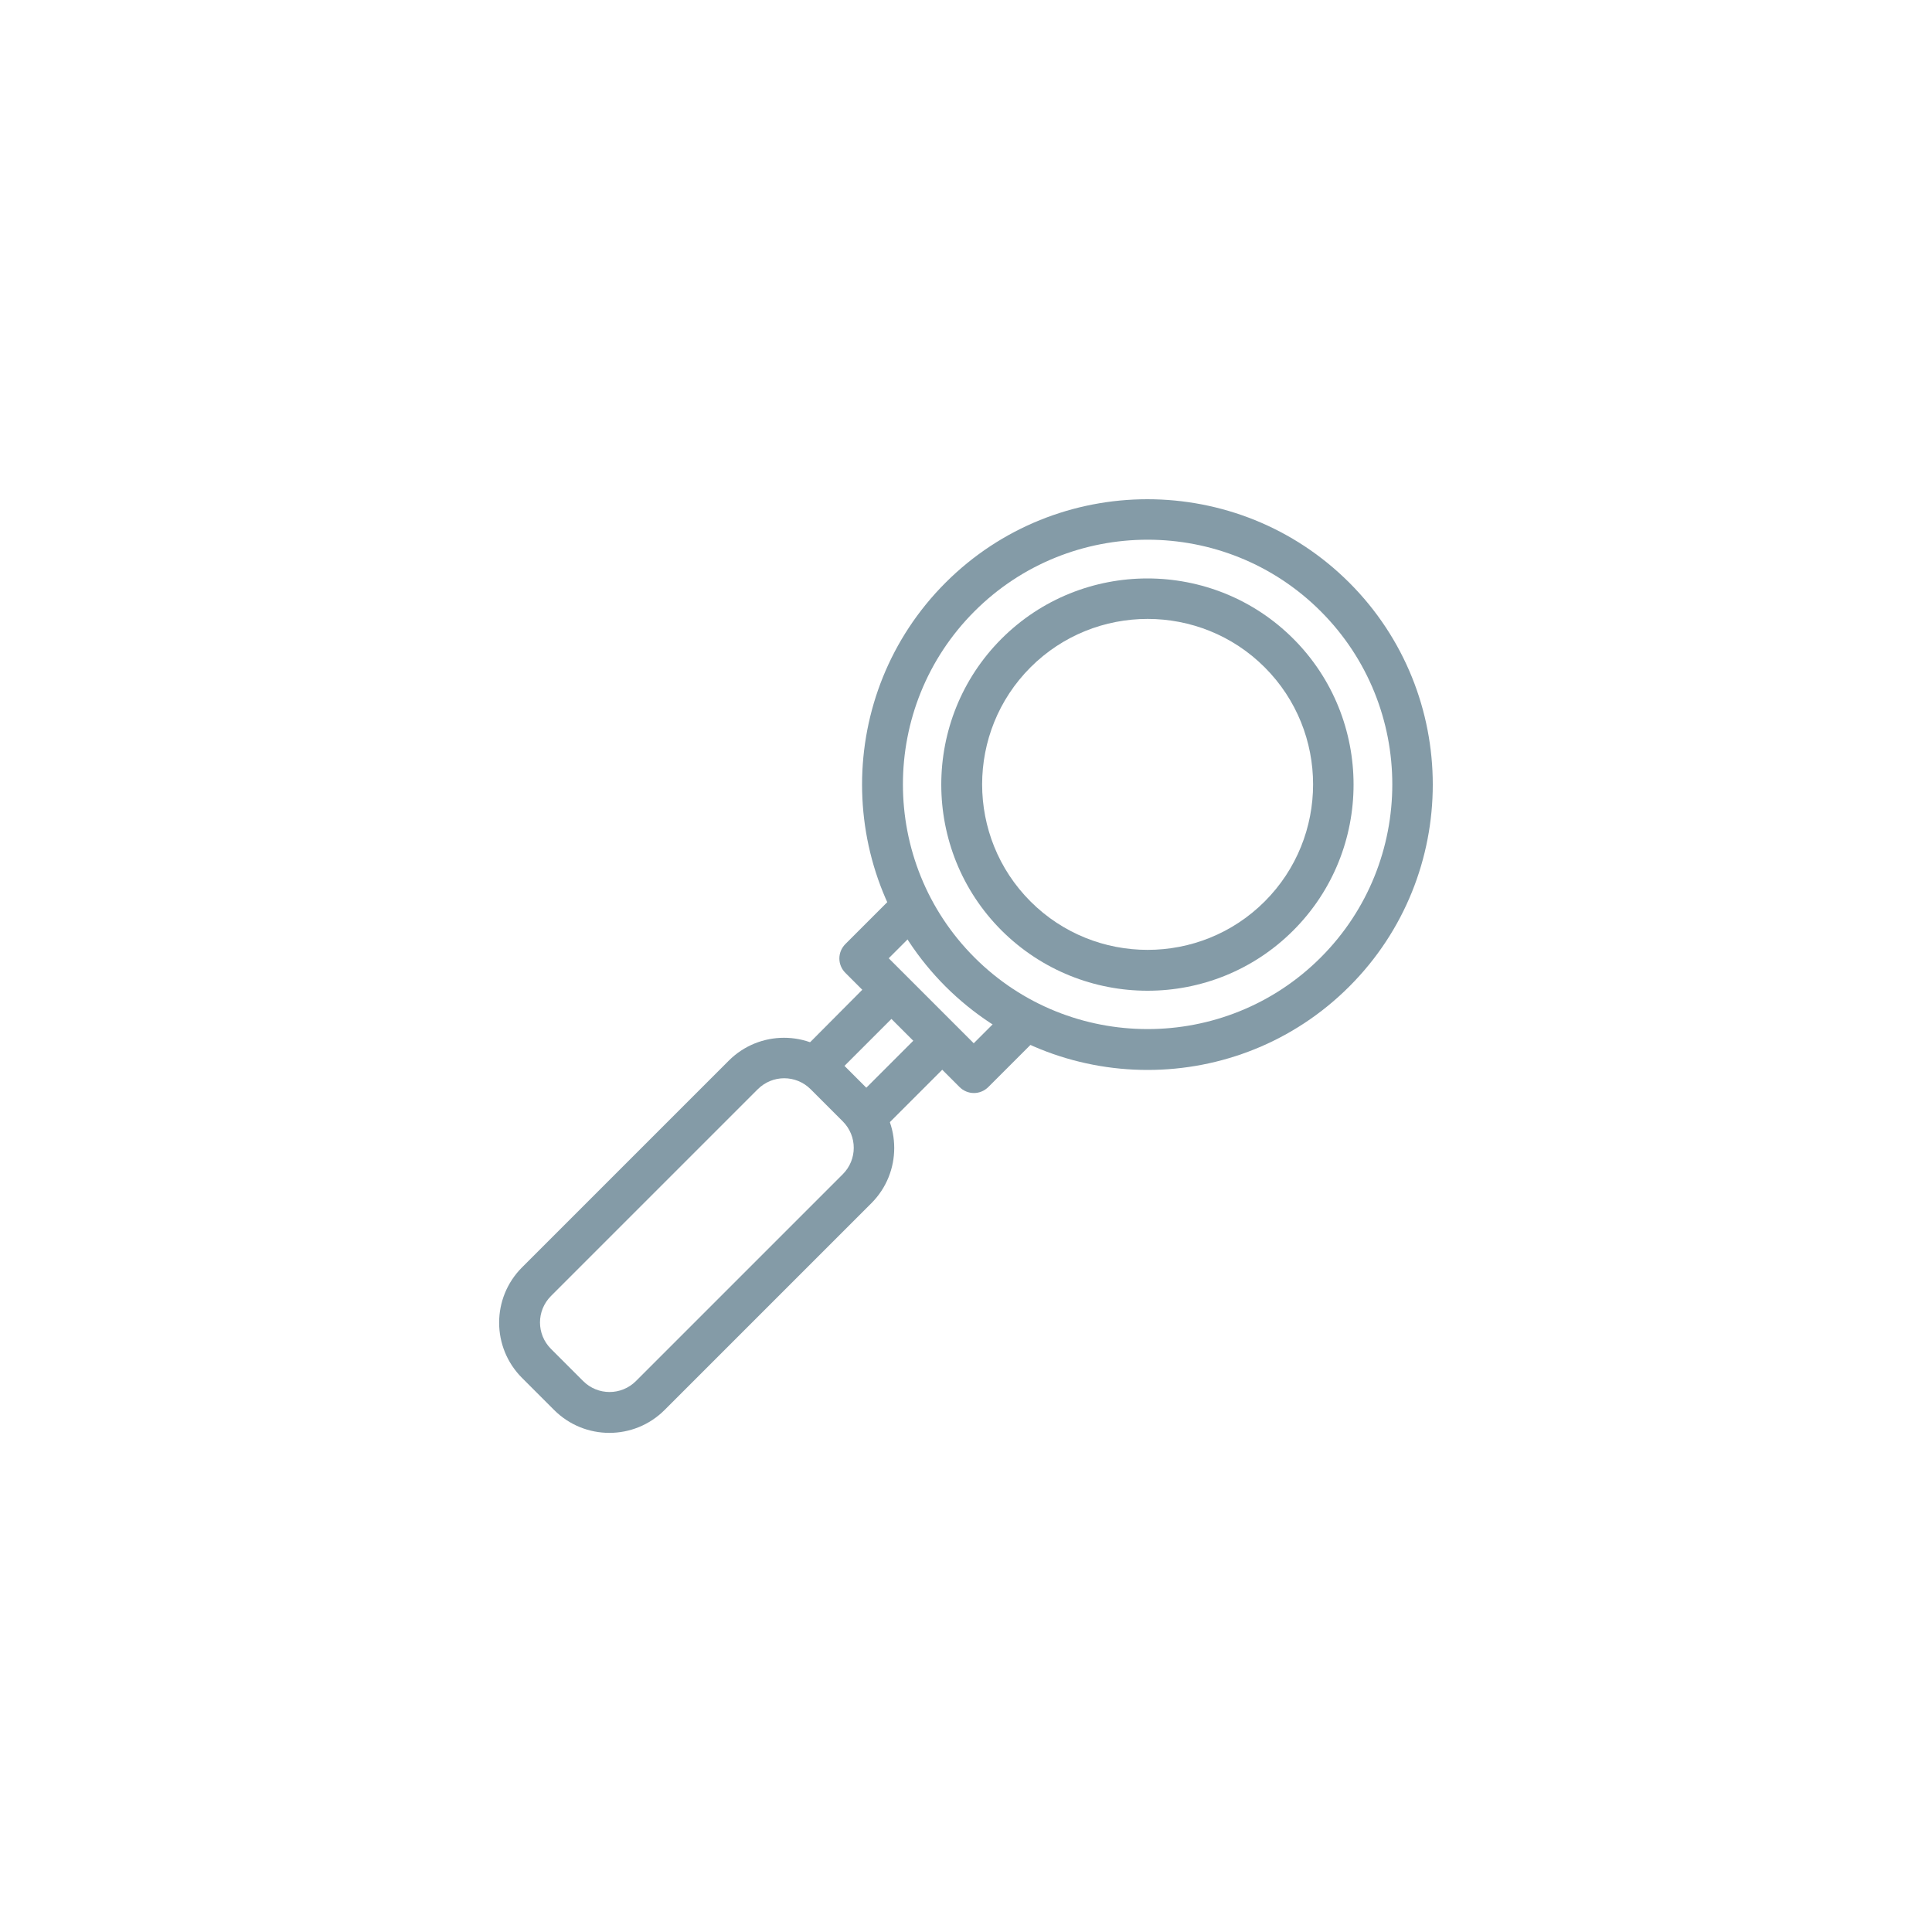 <?xml version="1.0" encoding="UTF-8"?> <!-- Generator: Adobe Illustrator 23.0.1, SVG Export Plug-In . SVG Version: 6.00 Build 0) --> <svg xmlns="http://www.w3.org/2000/svg" xmlns:xlink="http://www.w3.org/1999/xlink" id="Layer_1" x="0px" y="0px" viewBox="0 0 500 500" style="enable-background:new 0 0 500 500;" xml:space="preserve"> <style type="text/css"> .st0{fill:#849BA7;} </style> <g> <g> <path class="st0" d="M238.7,267l-19.2,19.2c2.5,2.5,5,5,7.5,7.5l19.2-19.2C243.7,272,241.2,269.5,238.7,267z"></path> <path class="st0" d="M225.6,253.7L206.4,273c2.5,2.5,5,5,7.5,7.5l19.2-19.2C230.6,258.7,228.1,256.2,225.6,253.7z"></path> </g> <g> <path class="st0" d="M261.1,260.9L252,270l-22-22l8.9-8.9c-2-3-4.1-6.1-5.6-9.3l-14.5,14.5c-2.1,2.1-2.1,5.4,0,7.5l29.5,29.5 c2.1,2.1,5.4,2.1,7.5,0l15.1-15.1C267.5,264.5,264.3,262.8,261.1,260.9z"></path> </g> <g> <path class="st0" d="M244.7,255.3c-28.8-28.8-28.8-75.7,0-104.5c28.8-28.8,75.7-28.8,104.5,0c28.8,28.8,28.8,75.7,0,104.5 C320.4,284.1,273.6,284.1,244.7,255.3z M341.8,158.2c-24.7-24.7-64.9-24.7-89.6,0c-24.7,24.7-24.7,64.9,0,89.6 c24.7,24.7,64.9,24.7,89.6,0C366.5,223.1,366.5,182.9,341.8,158.2z"></path> </g> <g> <path class="st0" d="M143.4,364.9l-8.3-8.3c-7.9-7.9-7.9-20.7,0-28.6l53.5-53.5c7.9-7.9,20.7-7.9,28.6,0l8.3,8.3 c7.9,7.9,7.9,20.7,0,28.6L172,364.9C164.1,372.8,151.3,372.8,143.4,364.9z M209.8,281.9c-3.8-3.8-9.9-3.8-13.7,0l-53.5,53.5 c-3.8,3.8-3.8,9.9,0,13.7l8.3,8.3c3.8,3.8,9.9,3.8,13.7,0l53.5-53.5c3.8-3.8,3.8-9.9,0-13.7L209.8,281.9z"></path> </g> <g> <path class="st0" d="M259.2,240.8c-20.8-20.8-20.8-54.7,0-75.5c20.8-20.8,54.7-20.8,75.5,0c20.8,20.8,20.8,54.7,0,75.5 C313.9,261.6,280.1,261.6,259.2,240.8z M327.3,172.7c-16.7-16.7-43.9-16.7-60.6,0c-16.7,16.7-16.7,43.9,0,60.6 c16.7,16.7,43.9,16.7,60.6,0C344,216.6,344,189.4,327.3,172.7z"></path> </g> </g> </svg> 